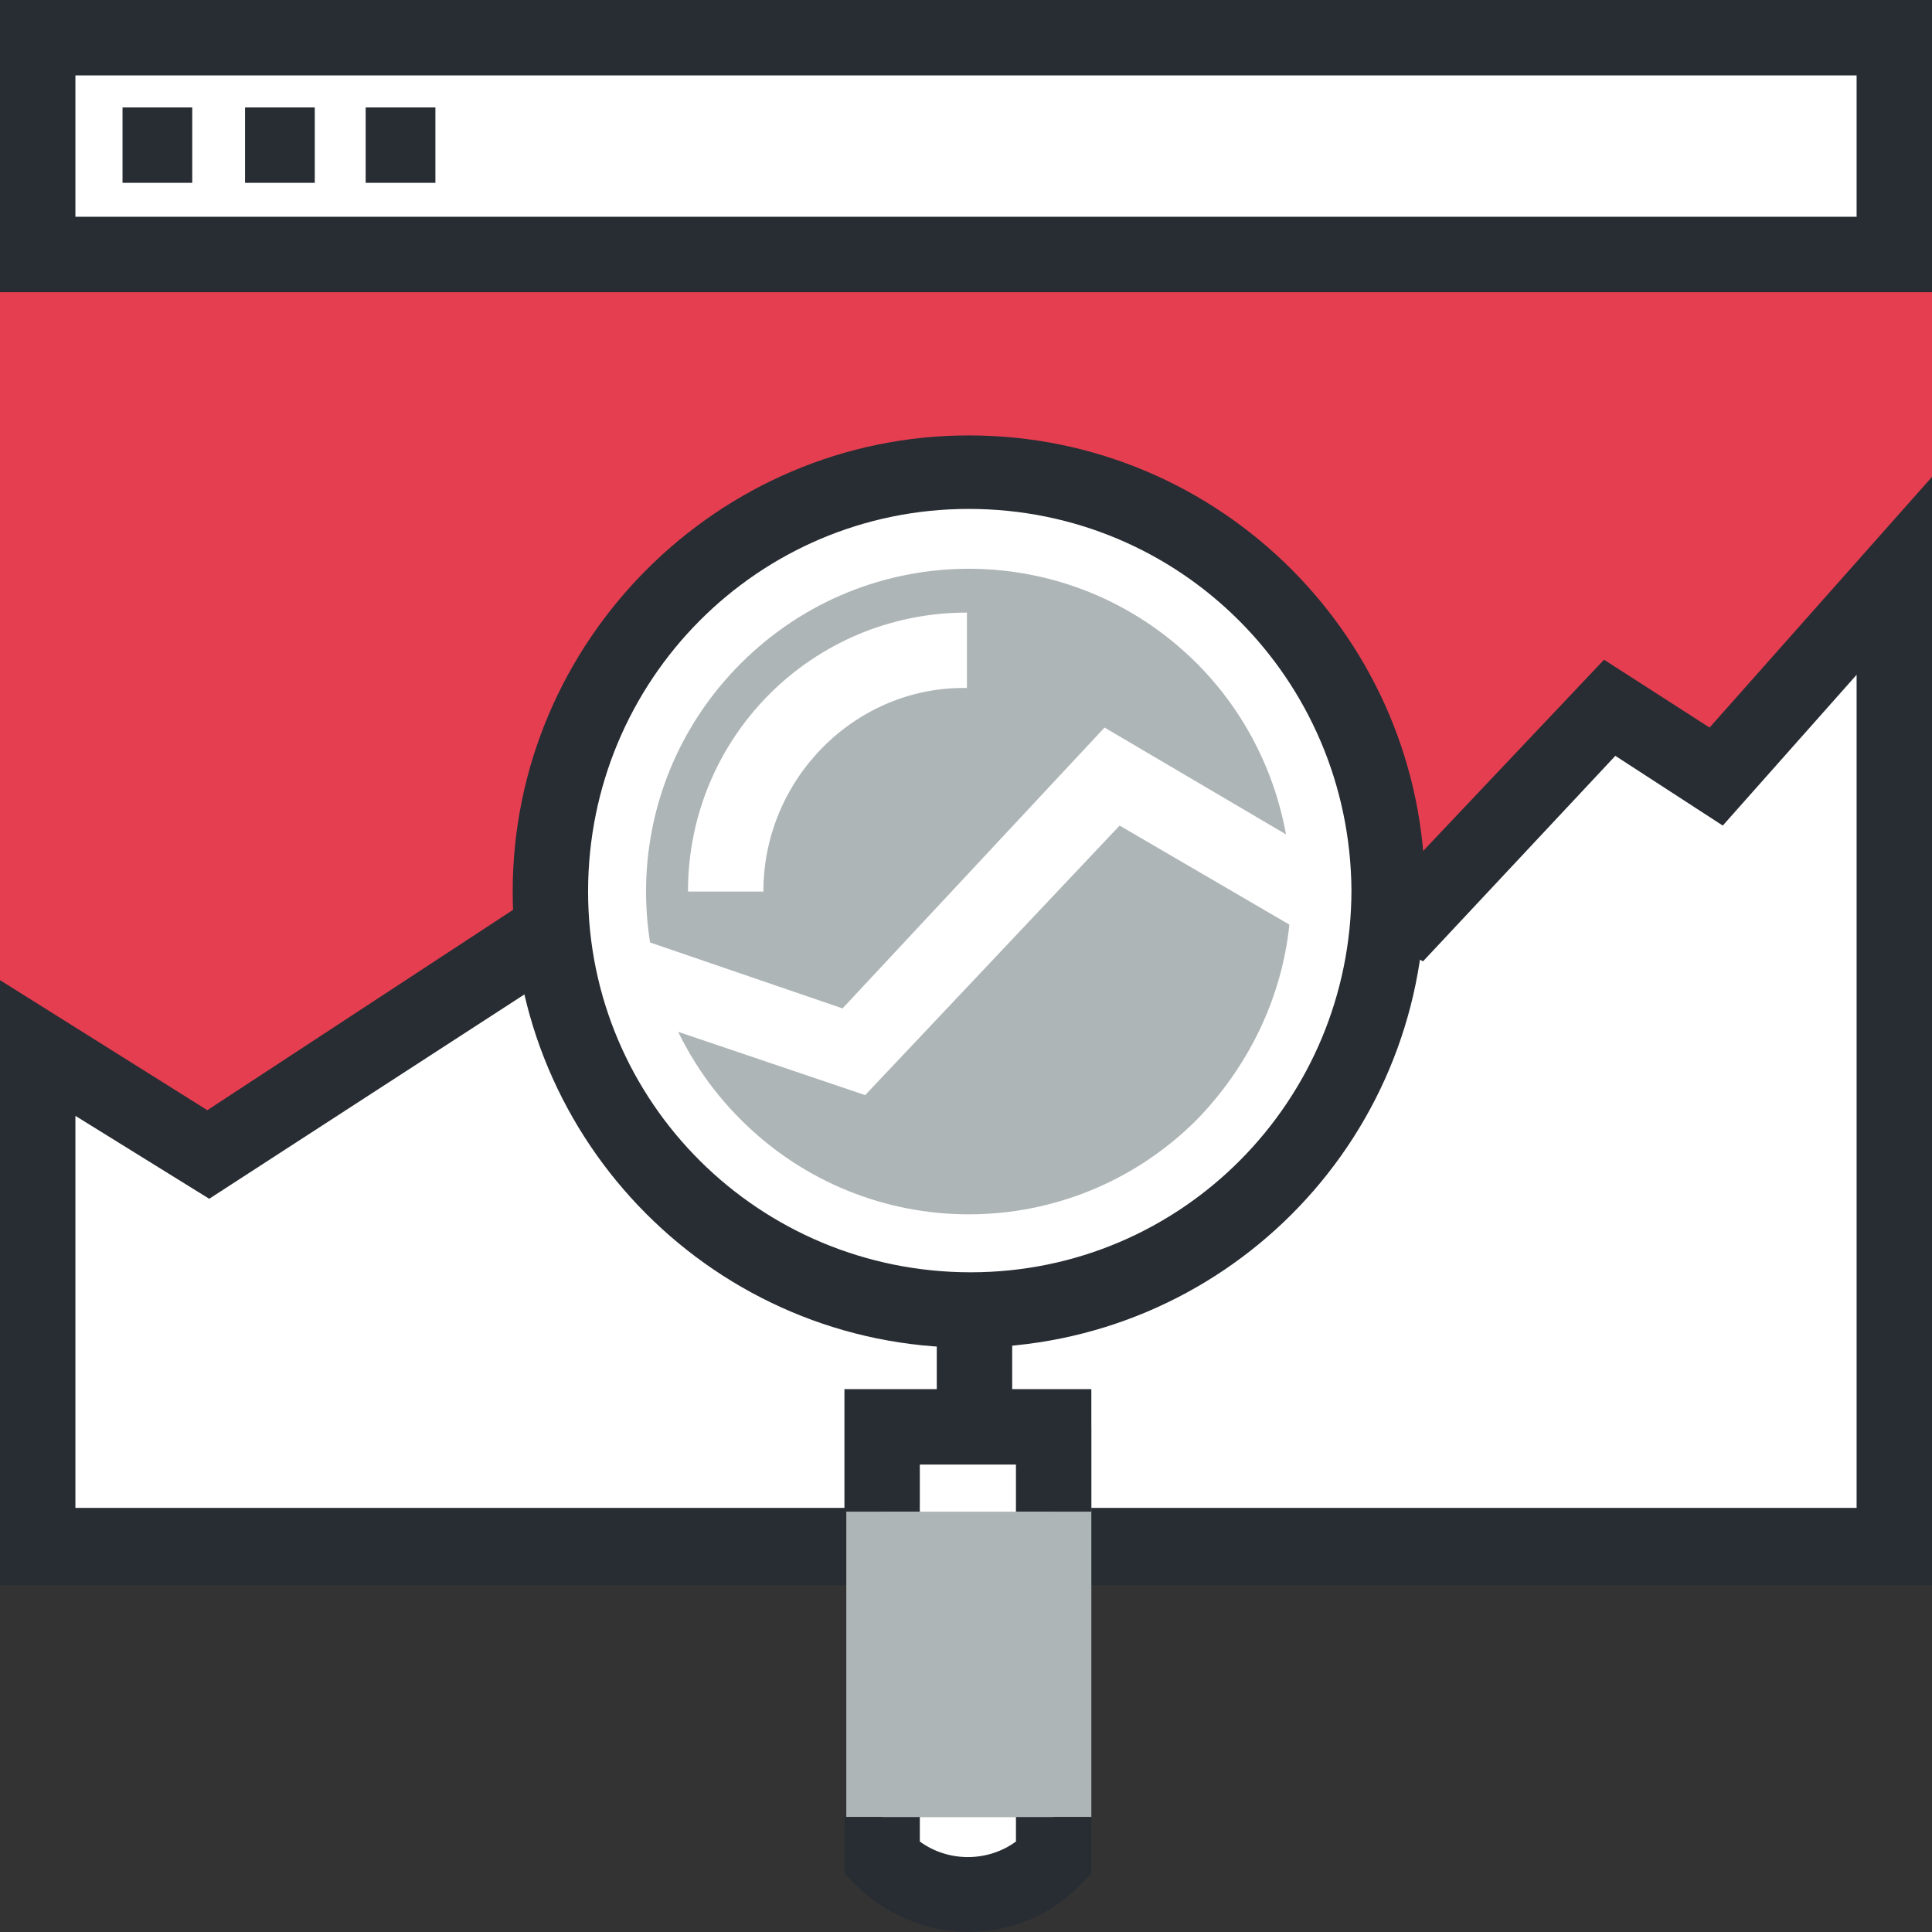 <svg xmlns="http://www.w3.org/2000/svg" xmlns:xlink="http://www.w3.org/1999/xlink" id="Layer_1" x="0px" y="0px" width="102.5px" height="102.5px" viewBox="0 0 102.5 102.5" style="enable-background:new 0 0 102.5 102.5;" xml:space="preserve"><rect x="0" y="0" width="102.5" height="102.5" fill="#333333" stroke="none"/><rect y="15.5" style="fill:#E53E51;" width="102.5" height="66.6"></rect><rect x="2" y="2" style="fill:#FFFFFF;" width="98.5" height="11.5"></rect><path style="fill:#282D33;" d="M4,4h94.5v7.5H4V4z M0,15.5h102.5V0H0V15.5z"></path><path style="fill:#FFFFFF;" d="M100.5,82.1H2V55.6l9,5.7l18-11.7l16,5.7l14.7-14.3L75,48.6l10.3-11l5.7,3.7l9.5-10.7V82.1z"></path><path style="fill:#282D33;" d="M98.5,35.8v44.2H4V59.2l7.1,4.4l18.2-11.8l16.2,5.8l14.5-14.2L75.5,51l10.2-10.9l5.7,3.7L98.5,35.8z   M90.7,38.6L85.1,35L74.6,46.1l-15.3-7.6L44.5,52.9l-15.8-5.6L11,58.9L0,52v32.1h102.5V25.3L90.7,38.6z"></path><path style="fill:#FFFFFF;" d="M6.5,7.7L6.5,7.7z"></path><rect x="6.5" y="5.7" style="fill:#282D33;" width="3.7" height="4"></rect><path style="fill:#FFFFFF;" d="M13,7.7L13,7.7z"></path><rect x="13" y="5.7" style="fill:#282D33;" width="3.7" height="4"></rect><path style="fill:#FFFFFF;" d="M19.4,7.7L19.4,7.7z"></path><rect x="19.4" y="5.7" style="fill:#282D33;" width="3.7" height="4"></rect><path style="fill:#FFFFFF;" d="M73.6,47.3c0-12.3-10-22.2-22.3-22.2S29.2,35,29.2,47.3s10,22.2,22.3,22.2c5.9,0,11.5-2.3,15.7-6.5  C71.3,58.8,73.6,53.2,73.6,47.3"></path><path style="fill:#282D33;" d="M51.4,71.5c-13.4,0-24.2-10.9-24.2-24.2s10.9-24.2,24.2-24.2c13.4,0,24.2,10.9,24.2,24.2  C75.6,60.7,64.8,71.5,51.4,71.5L51.4,71.5z M51.4,27c-11.2,0-20.2,9.1-20.2,20.3s9.1,20.2,20.3,20.2v2l0-2  c11.2,0,20.2-9.1,20.2-20.3C71.6,36,62.6,27,51.4,27"></path><path style="fill:#AEB5B6;" d="M63.5,59.4c-6.7,6.7-17.5,6.7-24.2,0s-6.7-17.5,0-24.2s17.5-6.7,24.2,0c3.2,3.2,5,7.6,5,12.1  C68.5,51.8,66.7,56.1,63.5,59.4"></path><path style="fill:#FFFFFF;" d="M40.5,47.3h-4c0-8.2,6.6-14.8,14.8-14.8v4C45.4,36.4,40.5,41.3,40.5,47.3"></path><rect x="44.9" y="75.7" style="fill:#AEB5B6;" width="13" height="20.7"></rect><path style="fill:#FFFFFF;" d="M46.8,80.2v-4.5h9.1v4.5"></path><path style="fill:#282D33;" d="M48.8,80.2h-4v-6.5h13.1v6.5h-4v-2.5h-5.1L48.8,80.2z"></path><path style="fill:#FFFFFF;" d="M55.9,96.4c0,0.7,0,1.5,0,2.2c-2.5,2.5-6.6,2.5-9.1,0v-2.2"></path><path style="fill:#282D33;" d="M51.4,102.5L51.4,102.5c-2.2,0-4.4-0.9-6-2.5l-0.6-0.6v-3h4v1.3c1.5,1.1,3.6,1.1,5.1,0v-1.3h4v3  l-0.6,0.6C55.8,101.6,53.6,102.5,51.4,102.5"></path><rect x="49.7" y="69.7" style="fill:#282D33;" width="4" height="4.9"></rect><path style="fill:#FFFFFF;" d="M45.9,58.1l-13.3-4.5l1.3-3.8l10.8,3.7l13.9-14.9L71,45.9l-2,3.5l-9.6-5.6L45.9,58.1z"></path></svg>